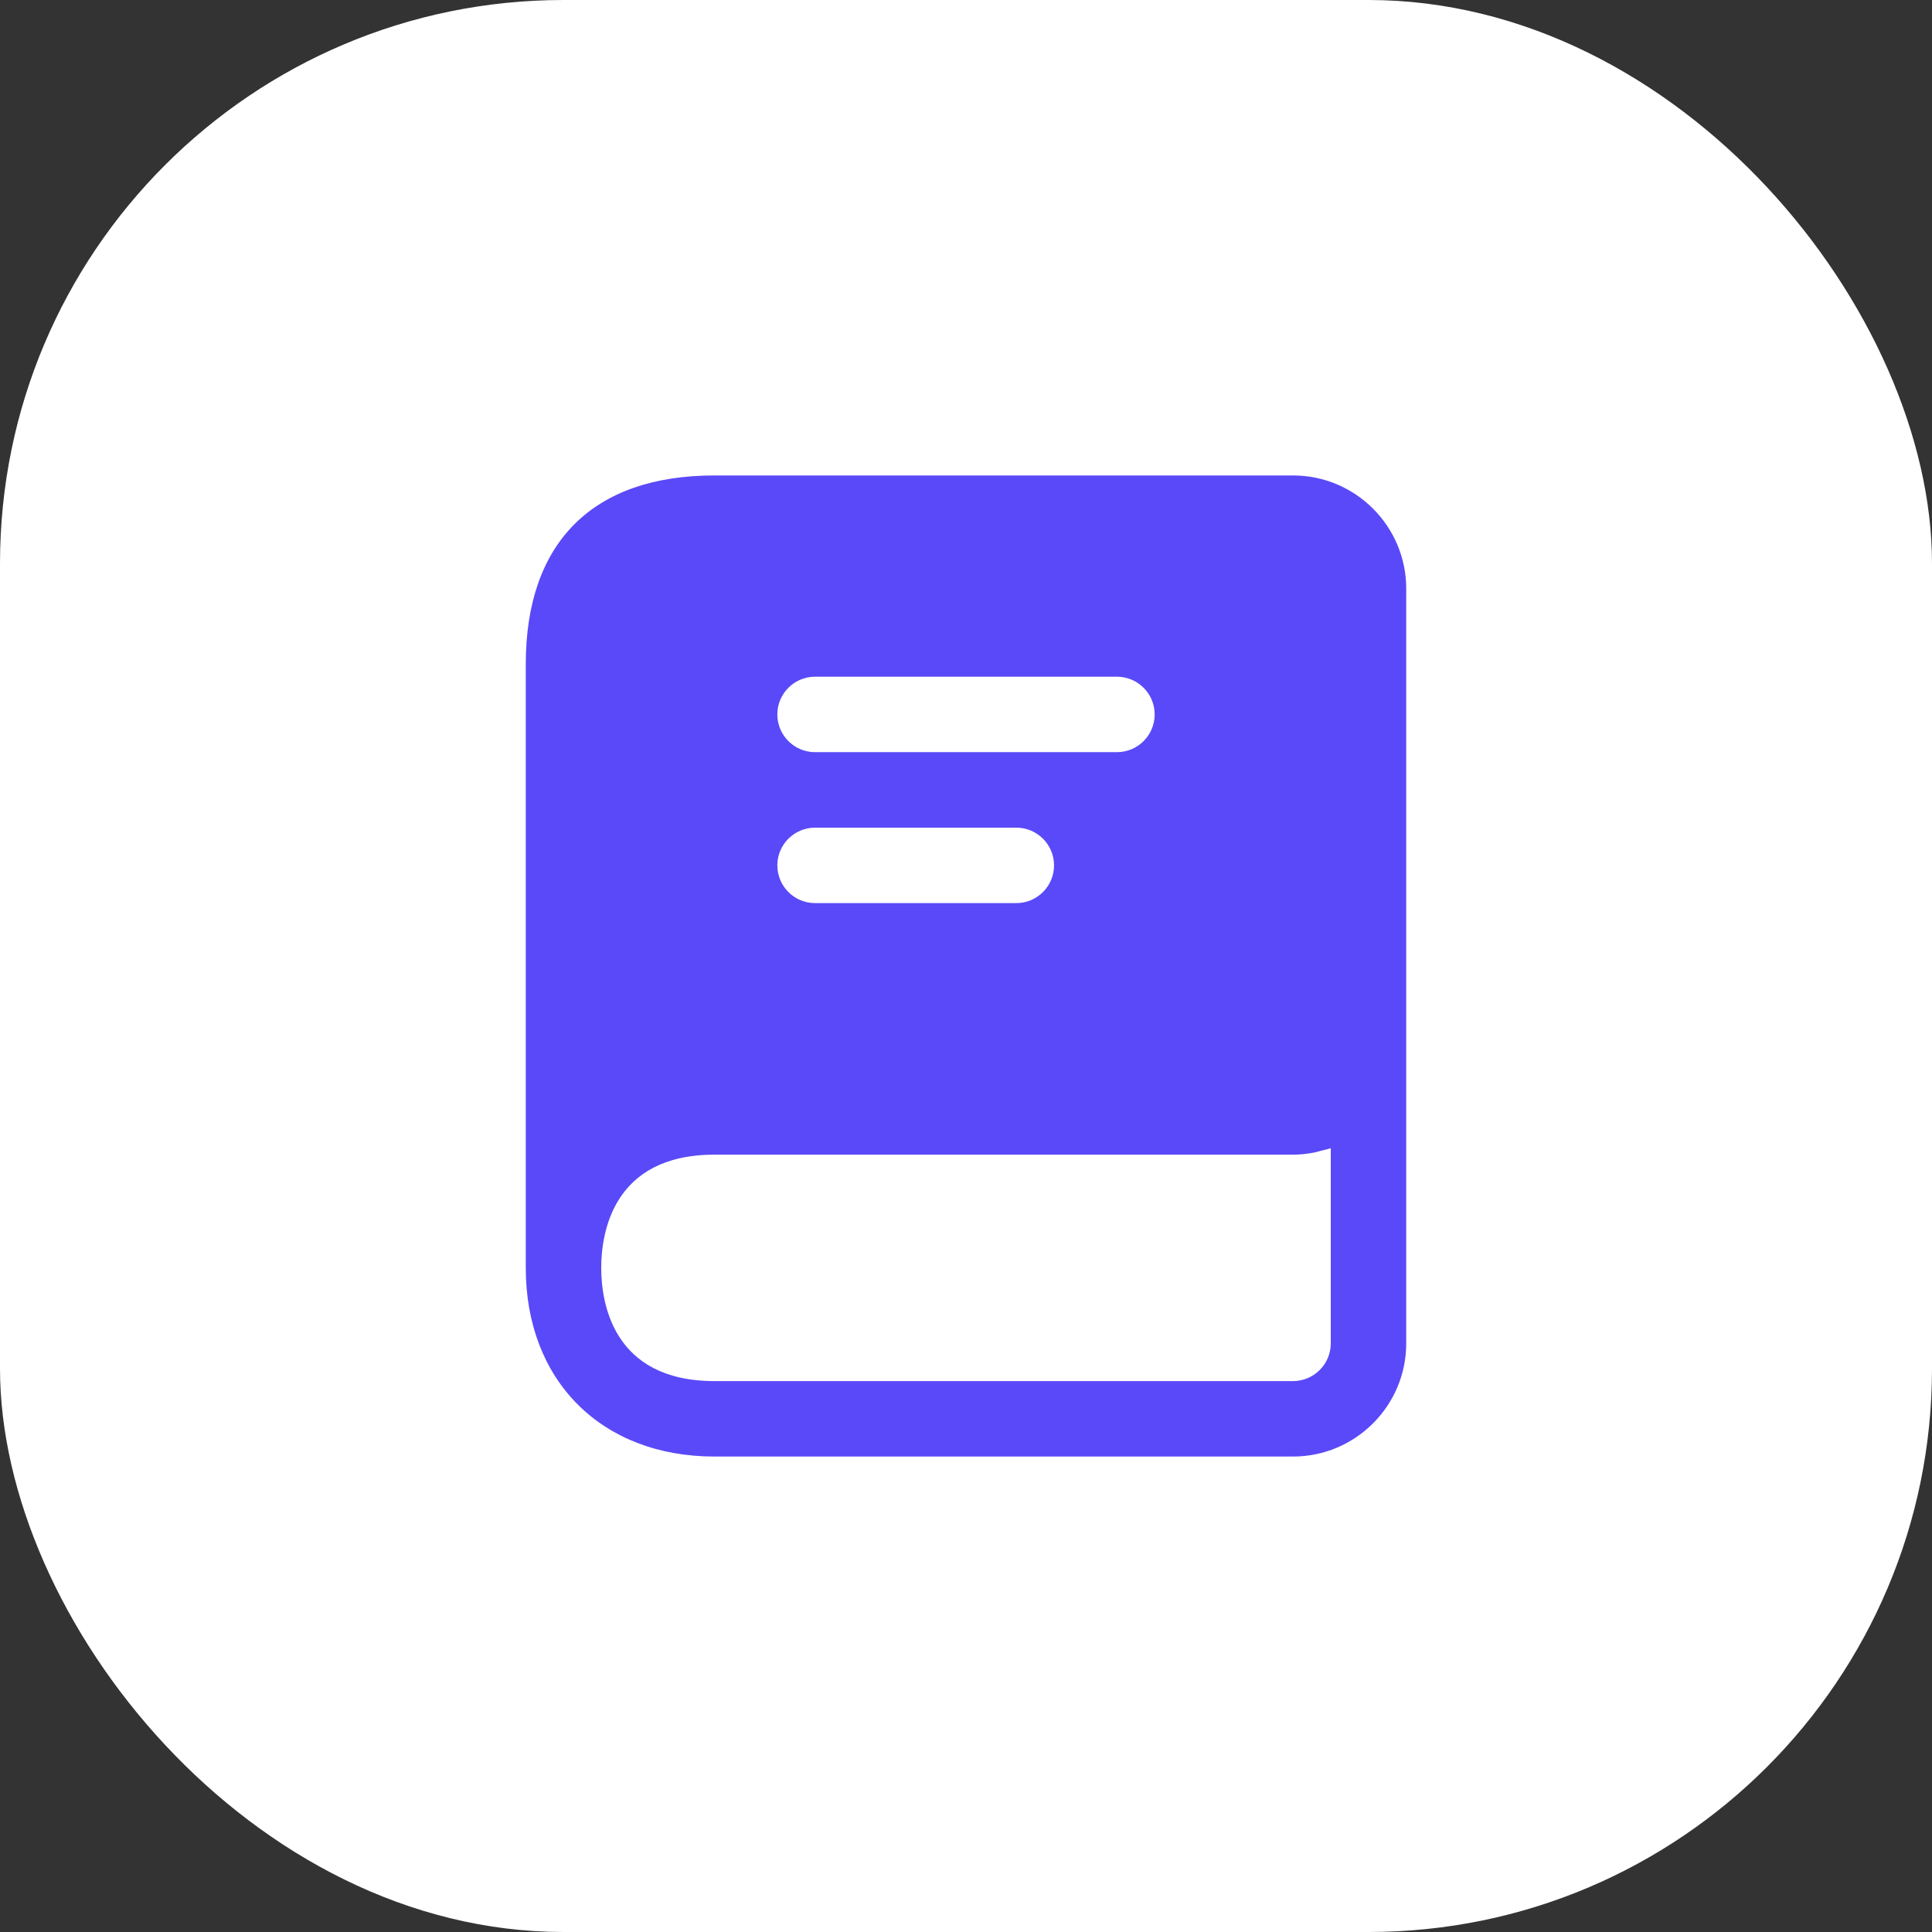 <svg width="72" height="72" viewBox="0 0 72 72" fill="none" xmlns="http://www.w3.org/2000/svg">
<rect x="0" y="0" width="72" height="72" fill="#333333" stroke="none"/>
<rect width="72" height="72" rx="21" fill="white"/>
<path d="M48.188 17.719H26.625C22.091 17.719 19.594 20.216 19.594 24.75V47.25C19.594 51.456 22.419 54.281 26.625 54.281H48.188C50.513 54.281 52.406 52.389 52.406 50.062V38.812V21.938C52.406 19.611 50.513 17.719 48.188 17.719ZM30.375 25.219H41.625C42.401 25.219 43.031 25.849 43.031 26.625C43.031 27.401 42.401 28.031 41.625 28.031H30.375C29.599 28.031 28.969 27.401 28.969 26.625C28.969 25.849 29.599 25.219 30.375 25.219ZM30.375 30.844H37.875C38.651 30.844 39.281 31.474 39.281 32.25C39.281 33.026 38.651 33.656 37.875 33.656H30.375C29.599 33.656 28.969 33.026 28.969 32.25C28.969 31.474 29.599 30.844 30.375 30.844ZM49.594 50.062C49.594 50.839 48.962 51.469 48.188 51.469H26.625C22.819 51.469 22.406 48.517 22.406 47.25C22.406 45.983 22.819 43.031 26.625 43.031H48.188C48.459 43.031 48.722 42.999 48.979 42.951C49.062 42.936 49.14 42.907 49.221 42.887C49.344 42.855 49.474 42.833 49.594 42.789V50.062Z" fill="#5A49F8"/>
</svg>
